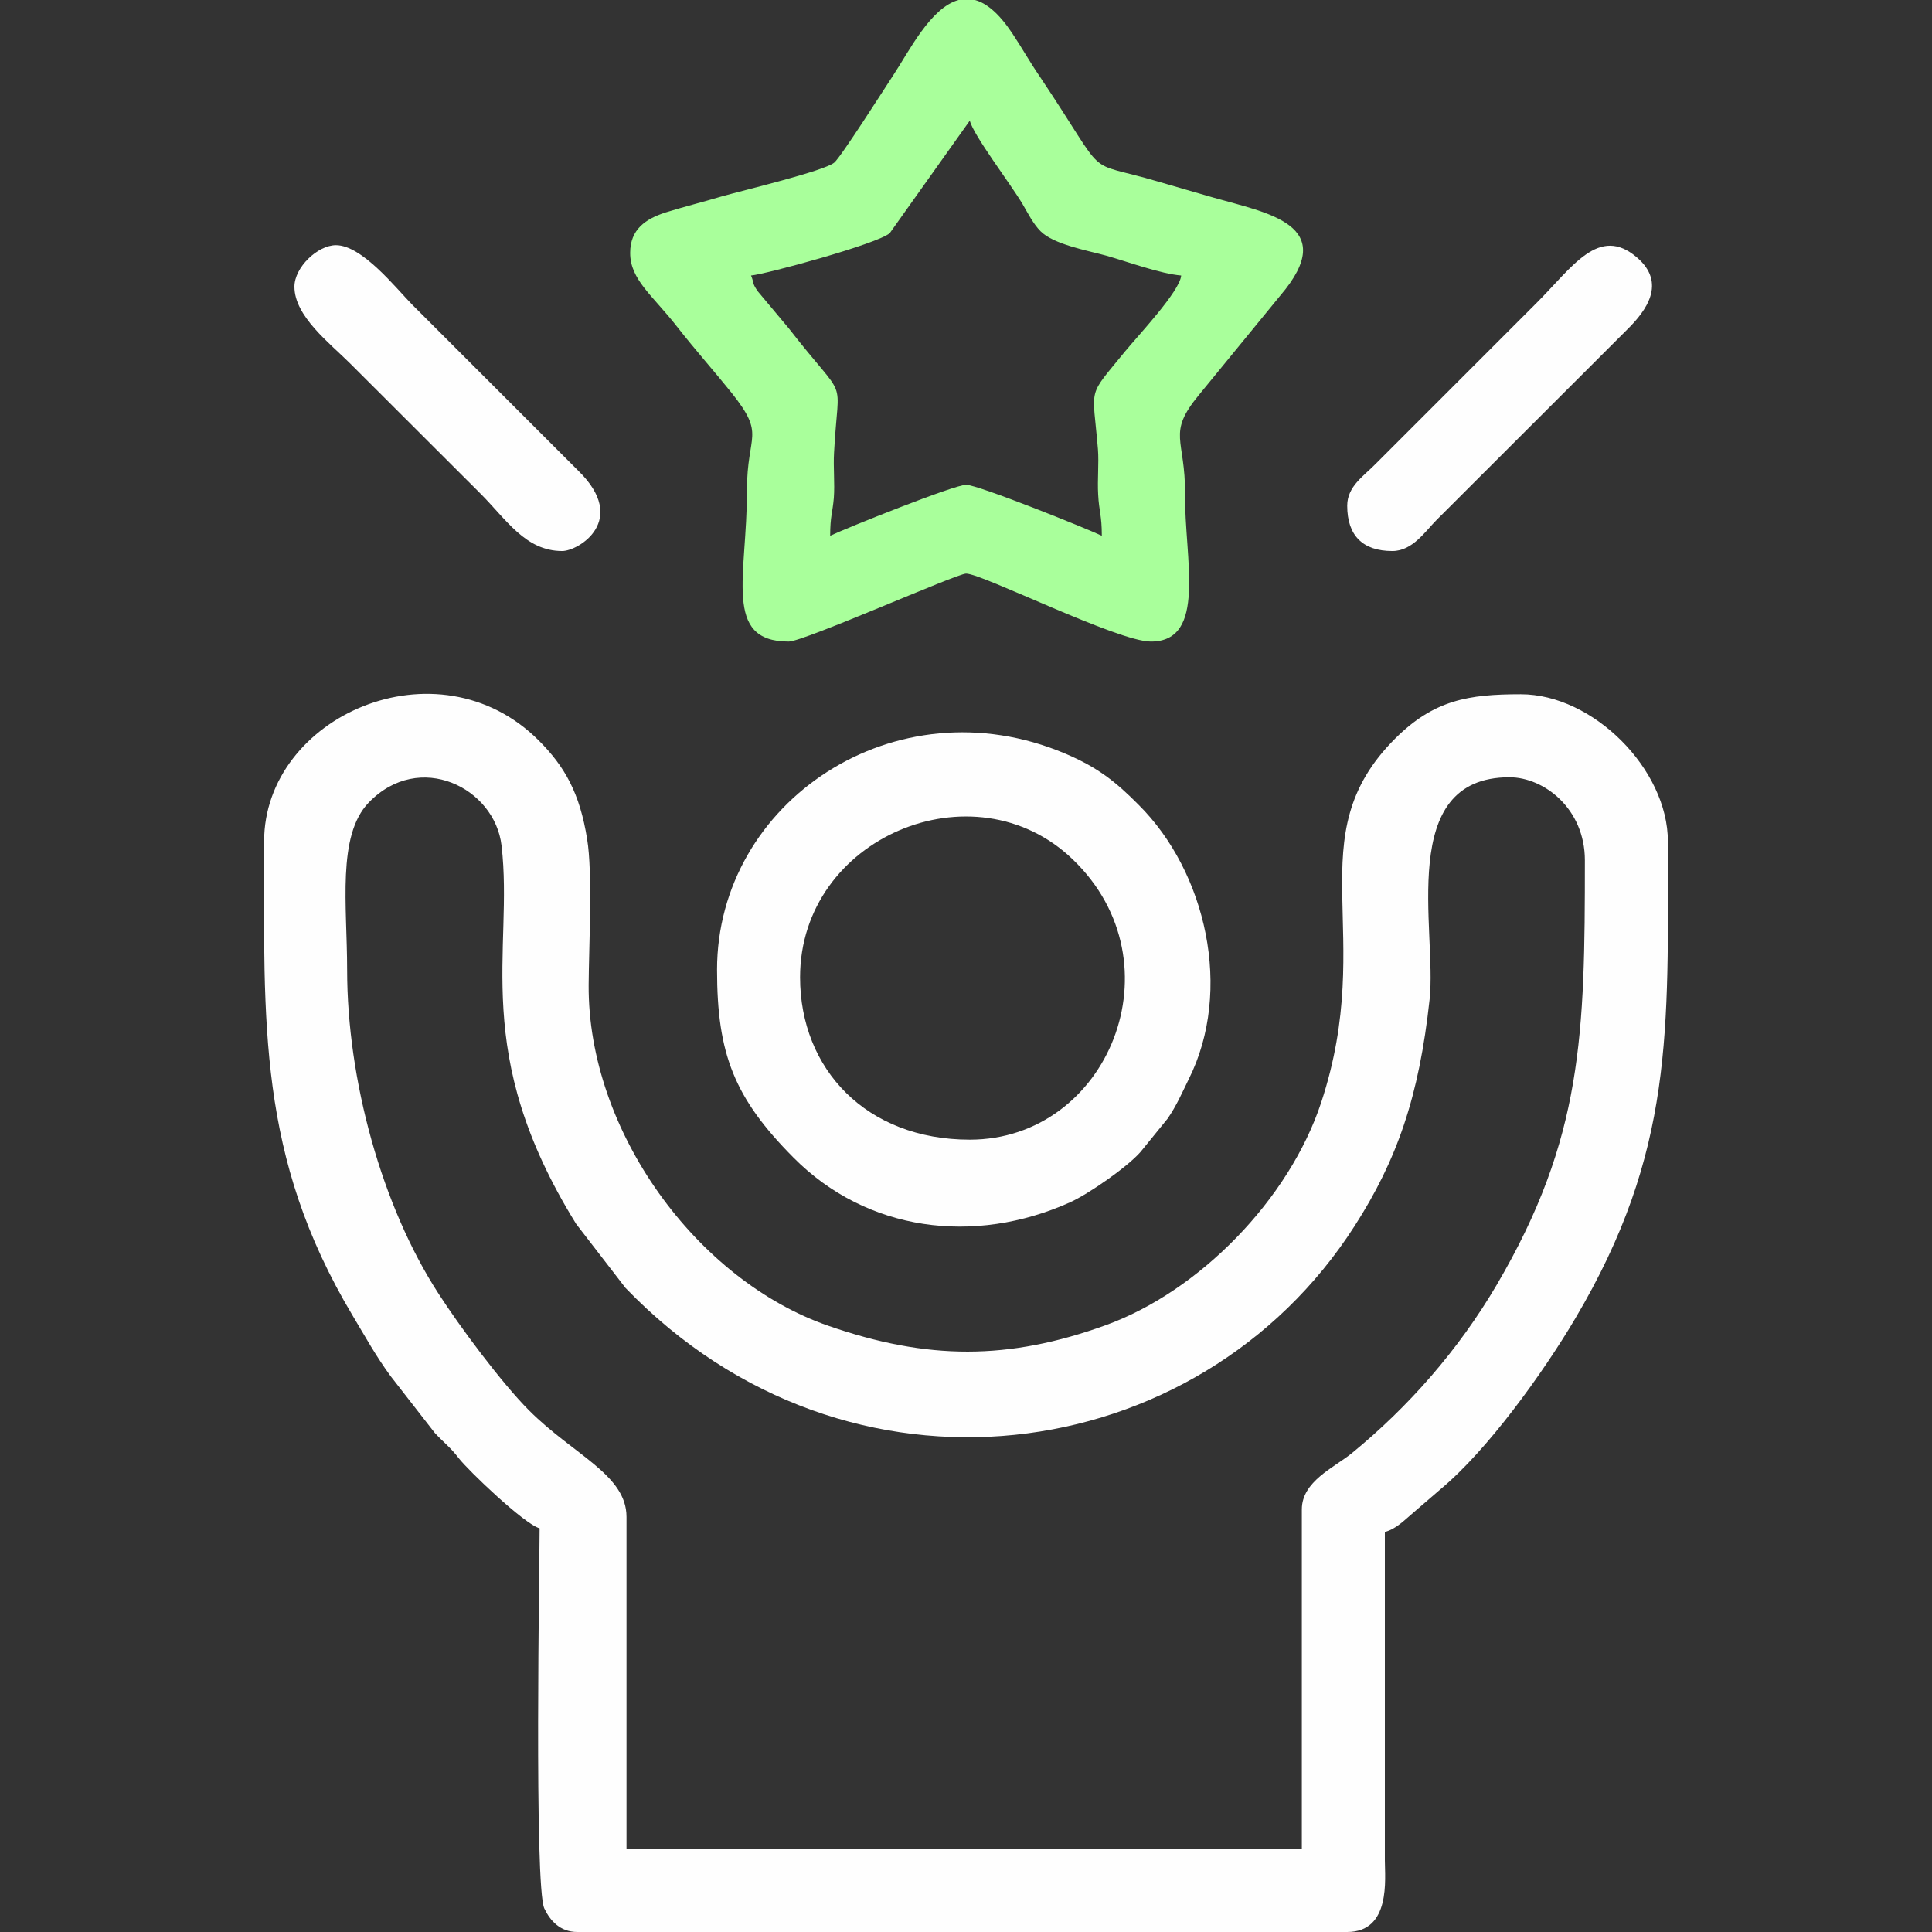<?xml version="1.0" encoding="UTF-8"?>
<svg xmlns="http://www.w3.org/2000/svg" xmlns:xlink="http://www.w3.org/1999/xlink" xmlns:xodm="http://www.corel.com/coreldraw/odm/2003" xml:space="preserve" width="500px" height="500px" version="1.0" style="shape-rendering:geometricPrecision; text-rendering:geometricPrecision; image-rendering:optimizeQuality; fill-rule:evenodd; clip-rule:evenodd" viewBox="0 0 89.83 89.83">
 <rect x="0" y="0" width="89.83" height="89.83" fill="#333333" stroke="none"/>
 <defs>
  <style type="text/css">
   
    .fil0 {fill:none}
    .fil1 {fill:#FEFEFE}
    .fil2 {fill:#A9FF9B}
   
  </style>
 </defs>
 <g id="Capa_x0020_1">
  <rect class="fil0" width="89.83" height="89.83"></rect>
  <g id="_1818202487168">
   <path class="fil1" d="M60.53 70.18l0 15.79 -31.4 0 0 -15.44c0,-1.96 -2.45,-2.87 -4.53,-4.95 -1.28,-1.28 -3.24,-3.92 -4.21,-5.43 -2.64,-4.07 -4.25,-9.94 -4.25,-15.06 0,-2.98 -0.48,-6.23 1,-7.77 2.36,-2.45 5.87,-0.69 6.18,2 0.57,4.9 -1.49,9.59 3.47,17.59l2.29 2.97c10.34,10.74 26.65,8.44 33.9,-2.87 1.98,-3.08 3,-6.03 3.49,-10.54 0.35,-3.19 -1.57,-10.33 3.71,-10.33 1.62,0 3.51,1.47 3.51,3.86 0,8.08 -0.09,12.92 -4.11,19.76 -1.76,2.99 -4.06,5.63 -6.74,7.82 -0.82,0.66 -2.31,1.3 -2.31,2.6zm-48.25 -31.05c0,8.46 -0.31,14.63 4.11,22.03 0.63,1.05 1.05,1.83 1.76,2.81l2.07 2.66c0.42,0.45 0.72,0.66 1.11,1.17 0.43,0.56 3.05,3.07 3.76,3.26 0,1.46 -0.26,16.68 0.22,17.68 0.27,0.57 0.74,1.09 1.53,1.09l35.8 0c2.04,0 1.75,-2.48 1.75,-3.33l0 -15.27c0.53,-0.14 0.91,-0.55 1.35,-0.92l1.23 -1.06c2.19,-1.82 4.76,-5.39 6.27,-7.94 4.61,-7.78 4.31,-13.39 4.31,-22.18 0,-3.37 -3.48,-6.85 -6.84,-6.85 -2.43,0 -4.03,0.26 -5.84,2.06 -4.59,4.58 -0.83,9.01 -3.44,16.92 -1.49,4.52 -5.68,8.78 -10,10.35 -4.55,1.65 -8.31,1.63 -12.9,0.04 -6.14,-2.12 -11.2,-9.07 -11.16,-15.85 0.01,-1.76 0.19,-5.23 -0.07,-6.78 -0.34,-2.13 -1.03,-3.37 -2.25,-4.59 -4.7,-4.7 -12.77,-1.13 -12.77,4.7z"></path>
   <path class="fil2" d="M34.92 12.81c0.69,-0.06 5.88,-1.47 6.45,-1.97l3.72 -5.23c0.19,0.71 1.87,2.9 2.45,3.87 0.24,0.41 0.5,0.93 0.84,1.27 0.62,0.62 2.16,0.89 3.07,1.14 0.98,0.28 2.51,0.84 3.47,0.92 -0.06,0.74 -2.03,2.82 -2.61,3.53 -1.79,2.2 -1.51,1.54 -1.26,4.55 0.05,0.67 -0.03,1.42 0.01,2.1 0.04,0.8 0.17,0.95 0.17,1.92 -0.73,-0.35 -5.76,-2.37 -6.31,-2.37 -0.55,0 -5.59,2.02 -6.32,2.37 0,-0.91 0.11,-1.06 0.17,-1.76 0.05,-0.67 -0.03,-1.42 0.01,-2.1 0.2,-3.81 0.71,-2.16 -2.11,-5.79l-1.44 -1.72c-0.29,-0.42 -0.16,-0.39 -0.31,-0.73zm9.65 -12.81l0.76 0c0.53,0.14 1.11,0.61 1.73,1.54 0.48,0.72 0.8,1.31 1.3,2.04 3.32,4.96 1.88,3.8 5.48,4.86 0.84,0.25 1.67,0.48 2.59,0.75 2.47,0.71 5.92,1.25 3.1,4.55l-3.79 4.63c-1.5,1.82 -0.62,2.01 -0.64,4.61 -0.03,2.97 1.04,6.85 -1.59,6.85 -1.55,0 -7.84,-3.16 -8.59,-3.16 -0.44,0 -7.54,3.16 -8.25,3.16 -3.08,0 -1.93,-3.07 -1.94,-7.03 0,-2.66 0.89,-2.52 -0.71,-4.53 -0.86,-1.07 -1.67,-1.97 -2.54,-3.08 -1.13,-1.45 -2.18,-2.18 -2.18,-3.43 0,-1.1 0.72,-1.58 1.64,-1.88 0.9,-0.28 1.76,-0.49 2.59,-0.74 0.98,-0.28 4.77,-1.18 5.26,-1.58 0.31,-0.26 2.34,-3.45 2.76,-4.09 0.71,-1.07 1.72,-3.12 3.02,-3.47z"></path>
   <path class="fil1" d="M37.2 45.44c0,-6.5 8.09,-9.9 12.68,-5.48 5.03,4.83 1.64,13.03 -4.79,13.03 -4.81,0 -7.89,-3.28 -7.89,-7.55zm-3.86 -0.35c0,3.92 0.8,5.96 3.55,8.73 3.41,3.44 8.4,4.09 12.87,2.08 0.86,-0.39 2.66,-1.64 3.27,-2.34l1.26 -1.55c0.42,-0.61 0.67,-1.2 0.98,-1.83 2.07,-4.13 0.81,-9.64 -2.33,-12.76 -1.06,-1.07 -1.9,-1.74 -3.41,-2.38 -7.91,-3.35 -16.19,2.25 -16.19,10.05z"></path>
   <path class="fil1" d="M13.69 13.33c0,1.38 1.65,2.63 2.58,3.56l6.06 6.05c1.22,1.22 2.1,2.68 3.81,2.68 0.76,0 3.11,-1.43 0.75,-3.73l-7.72 -7.72c-0.75,-0.76 -2.33,-2.77 -3.55,-2.77 -0.85,0 -1.93,1.03 -1.93,1.93z"></path>
   <path class="fil1" d="M62.64 23.51c0,1.39 0.72,2.11 2.1,2.11 0.94,0 1.53,-0.92 2.06,-1.45l8.87 -8.86c0.87,-0.86 1.83,-2.15 0.44,-3.34 -1.77,-1.52 -3,0.45 -4.66,2.11l-7.54 7.54c-0.5,0.51 -1.27,1 -1.27,1.89z"></path>
  </g>
 </g>
</svg>
